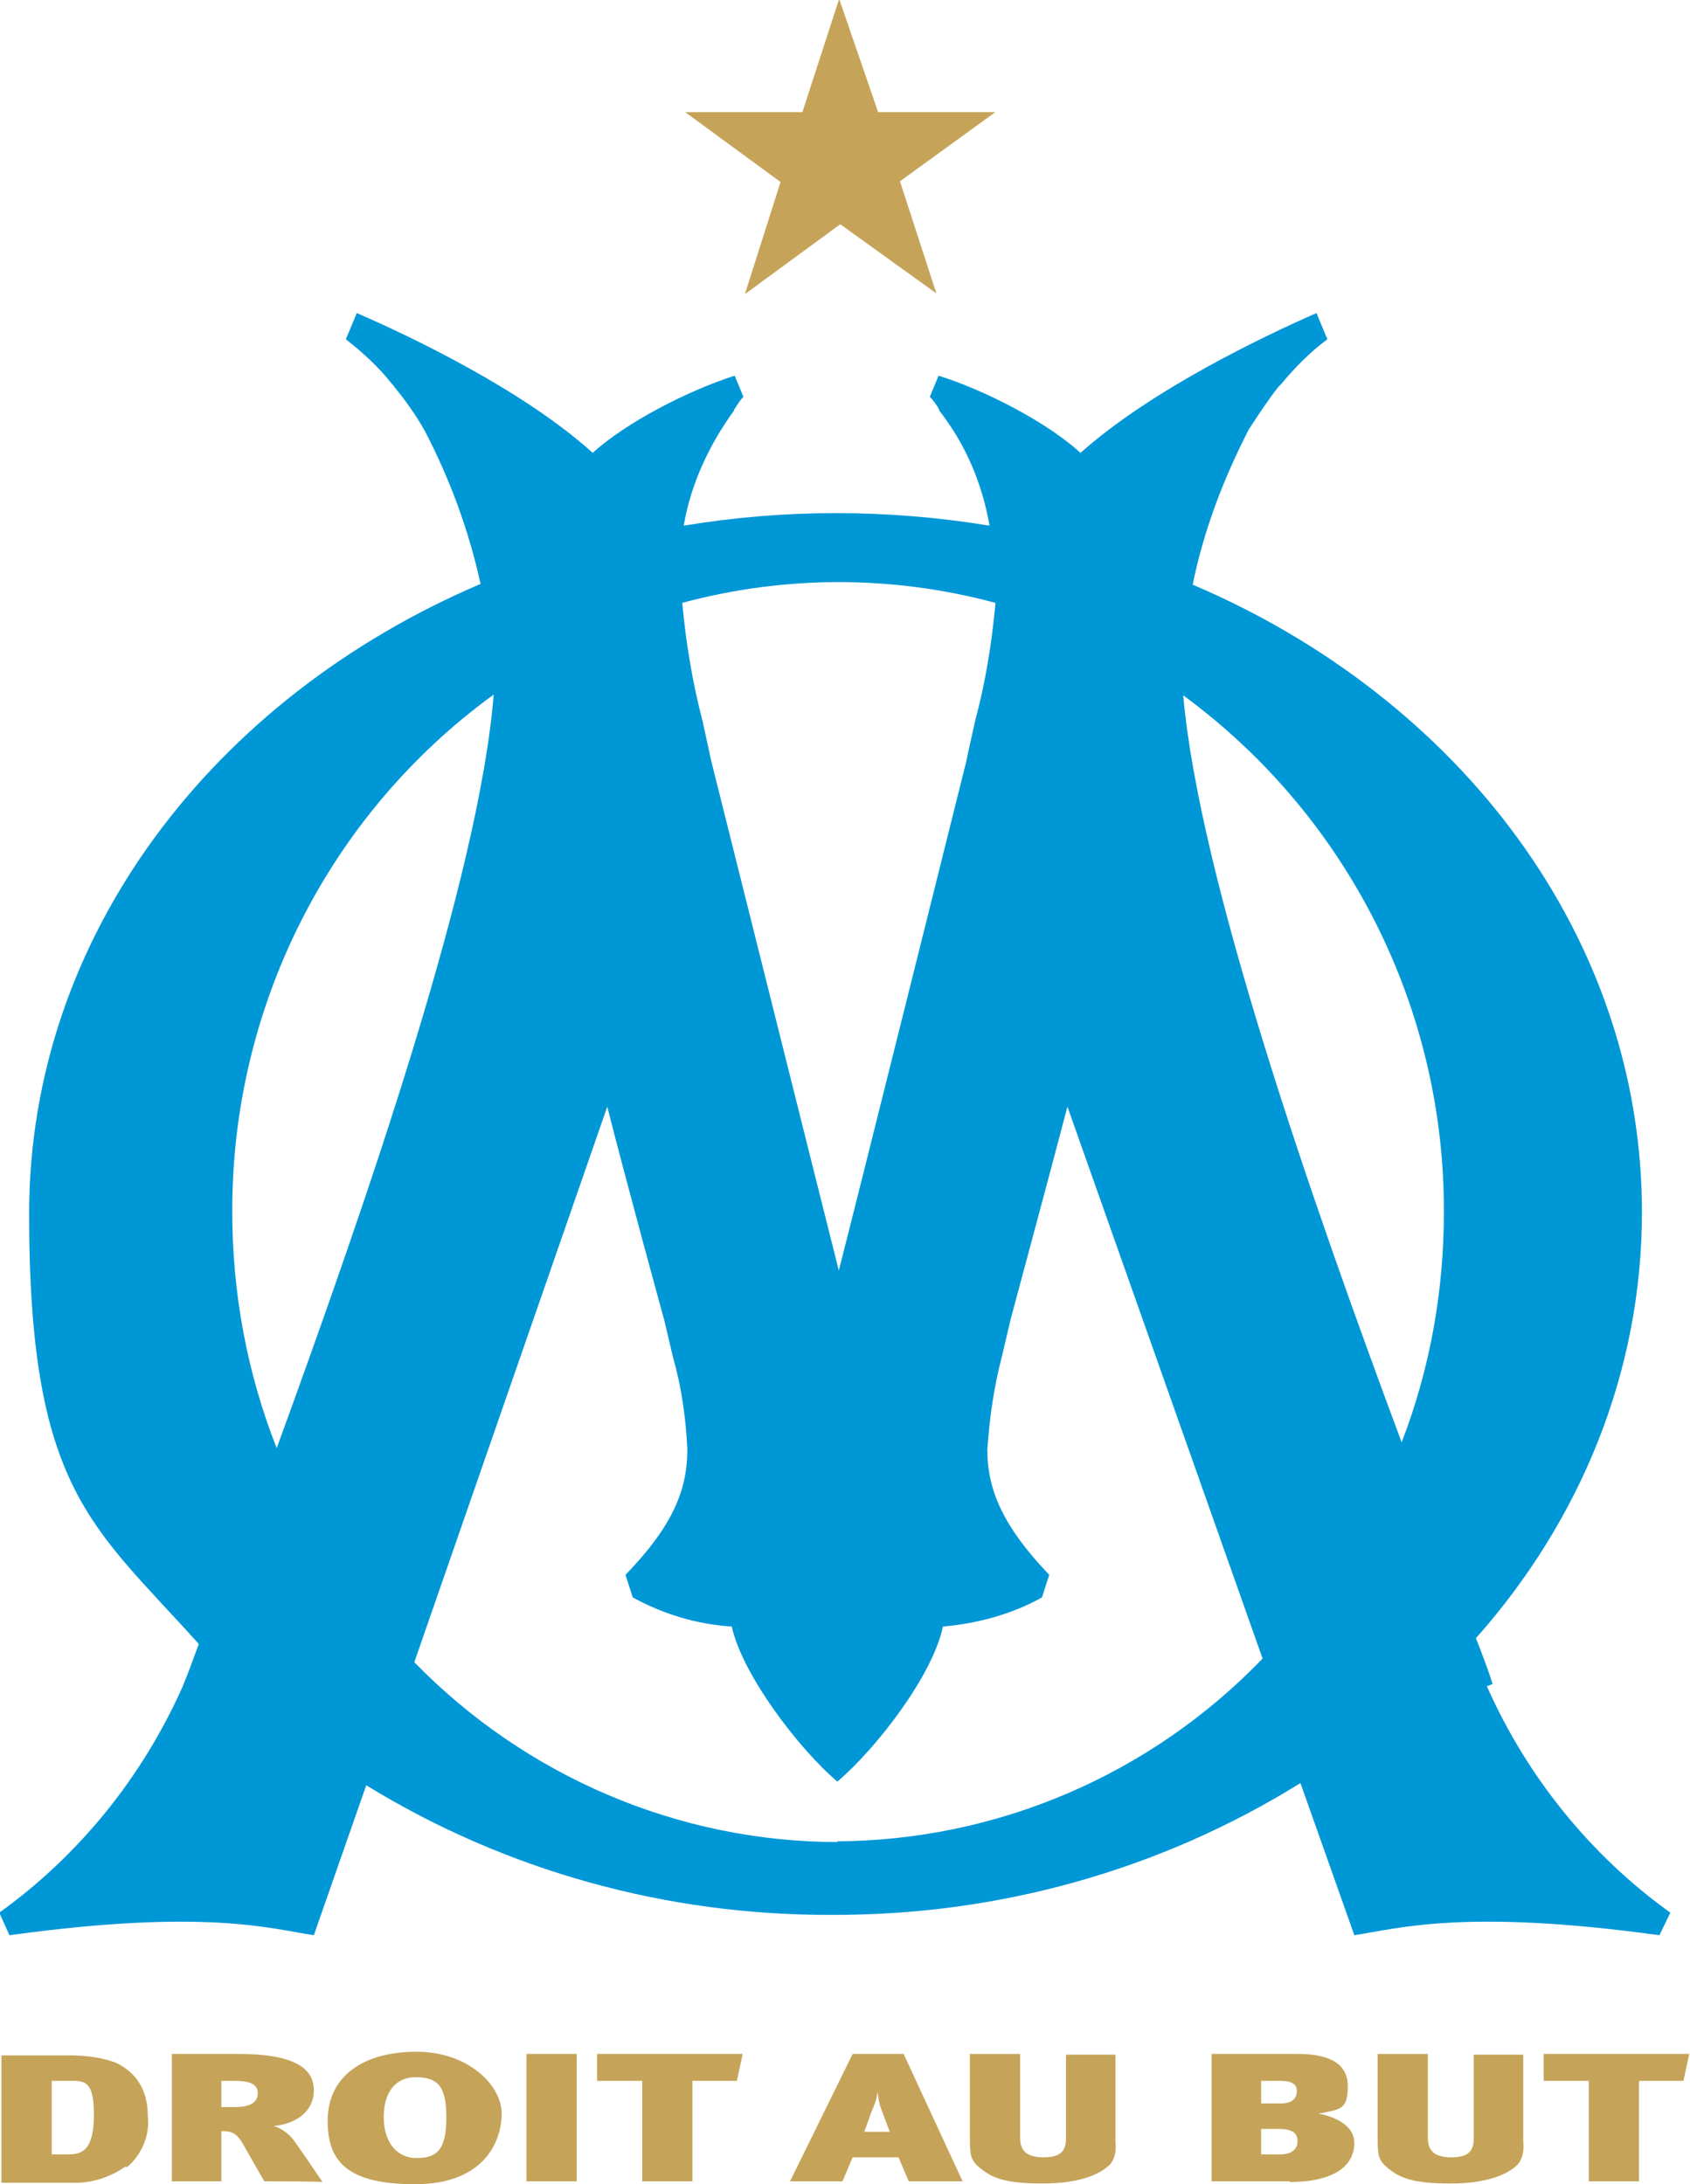 <?xml version="1.0" encoding="utf-8"?>
<!-- Generator: Adobe Illustrator 28.5.0, SVG Export Plug-In . SVG Version: 9.03 Build 54727)  -->
<svg version="1.0" id="Livello_1" xmlns="http://www.w3.org/2000/svg" xmlns:xlink="http://www.w3.org/1999/xlink" x="0px" y="0px"
	 viewBox="0 0 232.1 300" style="enable-background:new 0 0 232.1 300;" xml:space="preserve">
<style type="text/css">
	.st0{fill:#0097D7;}
	.st1{fill:#C5A459;}
</style>
<g>
	<path class="st0" d="M115.1,253c-21.9,0-42.9-9-58.2-24.7L83.4,152c2.4,9.5,7.8,29.3,7.8,29.2l1.2,5.1c1.2,4.2,1.8,8.5,2,12.8
		c0,5.5-2,10.5-8.5,17.2l1,3.1c4.2,2.3,8.8,3.7,13.6,4c1.4,6.5,9.1,16.7,14.5,21.3c5.4-4.6,13.1-14.6,14.5-21.3
		c4.7-0.4,9.5-1.7,13.6-4l1-3.1c-6.4-6.7-8.5-11.7-8.5-17.2c0.3-4.4,0.9-8.6,2-12.8l1.2-5.1c0,0,5.3-19.7,7.8-29.2l26.8,75.8
		c-15.4,16-36.5,25-58.5,25.1 M31.9,166.5c-0.1-28.1,13.2-54.6,35.9-71.1c-2,25.2-17.7,70.3-29.8,103.5c-4.1-10.4-6.1-21.4-6.1-32.4
		 M136.7,83c-0.5,5.5-1.4,10.9-2.8,16.1c0,0-1.2,5.4-1.2,5.5c0,0-15.1,60.6-17.5,69.9c-2.4-9.5-17.5-69.9-17.5-69.9l-1.2-5.5
		c-1.4-5.4-2.3-10.8-2.8-16.3c14.1-3.8,28.9-3.8,43,0 M198.3,166.5c0,10.8-1.9,21.5-5.8,31.6c-12.3-33-27.8-77.5-30-102.6
		C185.1,112.1,198.4,138.5,198.3,166.5 M205,231.3c-0.6-1.9-1.4-4-2.3-6.3c14.3-16.1,22.8-36.5,22.8-58.5
		c0-37.9-25.1-70.6-61.7-86.2c1.5-7.4,4.2-14.5,7.7-21.3c1.3-2,2.6-4,4.1-5.9l0.4-0.4l0,0c1.9-2.3,4-4.4,6.3-6.1l-1.5-3.6
		c-7.3,3.2-22.8,10.6-32.4,19.2c-4.6-4.2-13.1-8.6-19.5-10.6l-1.2,2.9c0.5,0.5,1,1.2,1.3,1.8l0,0v0.1c3.6,4.6,5.9,10,6.9,15.8
		c-14-2.3-28.2-2.3-42,0c1-5.8,3.5-11.1,6.9-15.8l0,0v-0.1c0.4-0.6,0.8-1.3,1.3-1.8l-1.2-2.9c-6.3,2-14.9,6.4-19.5,10.6
		c-9.5-8.6-25-16-32.4-19.2l-1.5,3.6c2.3,1.8,4.5,3.8,6.3,6.1l0,0c0,0,0.4,0.4,0.4,0.5c1.5,1.8,2.9,3.8,4.1,5.9
		c3.5,6.7,6.1,13.8,7.7,21.1C29.2,95.9,4,128.7,4,166.7s8.7,42.8,23.3,59.1c-0.8,2.2-1.5,4.1-2.2,5.8c-5.5,12.4-14.2,23.2-25.2,31.1
		l1.4,3.1c26.8-3.7,35.9-0.9,41.8,0l7.2-20.6c19.2,11.8,41.4,17.9,63.9,17.8c22.8,0.1,45.1-6.1,64.4-18.1l7.4,20.9
		c5.9-0.9,15.1-3.7,41.9,0l1.5-3.1c-11-7.9-19.7-18.7-25.2-31.1"/>
	<path class="st1" d="M115.2,0l-5,15.4H94.1l13.1,9.6l-4.9,15.4l13.1-9.6l13.2,9.5l-5-15.4l13.1-9.5h-16.1L115.3,0H115.2z"/>
	<path class="st1" d="M9.1,285.8h-2v10.1h2.3c1.9,0,3.5-0.6,3.5-5.5c0-4.9-1.5-4.6-3.6-4.6H9.1z M17.2,297.6
		c-2.2,1.5-4.7,2.3-7.4,2.2H0.2v-17.5h9.4c2.2,0,4.4,0.3,6.3,1c2.9,1.4,4.4,3.8,4.4,7.4c0.3,2.7-0.9,5.3-2.9,7V297.6z M30.4,285.8
		v3.6h1.9c2.3,0,3.1-0.8,3.1-1.9c0-1.2-1-1.7-3.2-1.7h-1.9L30.4,285.8z M36.3,299.6l-2.8-4.9c-1-1.8-1.7-2-3.1-2v6.9h-6.8v-17.5h9.1
		c7.8,0,10.4,2,10.4,5c0,2.9-2.4,4.6-5.5,4.9c1,0.3,2,1,2.7,1.9c0.9,1.2,3.1,4.5,4,5.8C44.2,299.6,36.3,299.6,36.3,299.6z
		 M61.3,290.8c0-4.4-1.3-5.5-4.2-5.5s-4.4,2.2-4.4,5.5s1.7,5.6,4.5,5.6S61.3,295.3,61.3,290.8z M45,291.3c0-6.3,5.1-9.5,12.2-9.5
		s11.7,4.6,11.7,8.5c0,3.8-2.4,9.7-11.9,9.7S45,296.7,45,291.3L45,291.3L45,291.3z M72.3,299.6v-17.5h6.9v17.5H72.3z M101.2,285.8
		h-6.1v13.8h-6.9v-13.8H82v-3.7h20L101.2,285.8L101.2,285.8z M121,289.6c-0.3-0.8-0.4-1.7-0.5-2.4c0,0.9-0.4,1.9-0.8,2.8l-1,2.8h3.5
		L121,289.6L121,289.6z M124.8,299.6l-1.4-3.3h-6.3l-1.4,3.3h-7.2l8.6-17.5h7l8.1,17.5H124.8z M153.2,294.2c0.1,1,0,2-0.6,2.9
		c-1.2,1.4-4.1,2.8-9.4,2.8c-5.3,0-7-0.8-8.7-2.2c-1-0.9-1.3-1.4-1.3-3.7v-11.9h6.9v11.5c0,1.7,0.8,2.7,3.2,2.7
		c2.4,0,3.1-0.9,3.1-2.6v-11.5h6.8v12.2V294.2z M175.8,292.4h-2.6v3.5h2.6c1.7,0,2.4-0.8,2.4-1.8c0-0.9-0.4-1.7-2.6-1.7l0,0
		L175.8,292.4z M173.2,285.8v3.1h2.7c1.7,0,2.2-0.8,2.2-1.7c0-0.9-0.6-1.4-2.3-1.4h-2.7H173.2z M177.2,299.6h-10.8v-17.5h11.8
		c3.8,0,6.9,1,6.9,4.4c0,3.3-1,3.2-4,3.8c2.6,0.5,4.9,1.8,4.9,4c0,3.2-2.8,5.4-9,5.4l0,0L177.2,299.6z M209.2,294.2
		c0.1,1,0,2-0.6,2.9c-1.2,1.4-4.1,2.8-9.4,2.8c-5.3,0-7-0.8-8.7-2.2c-1-0.9-1.3-1.4-1.3-3.7v-11.9h6.9v11.5c0,1.7,0.8,2.7,3.2,2.7
		c2.4,0,3.1-0.9,3.1-2.6v-11.5h6.8v12.2L209.2,294.2z M231.2,285.8h-6.1v13.8h-6.9v-13.8H212v-3.7h20L231.2,285.8L231.2,285.8z"/>
</g>
</svg>
